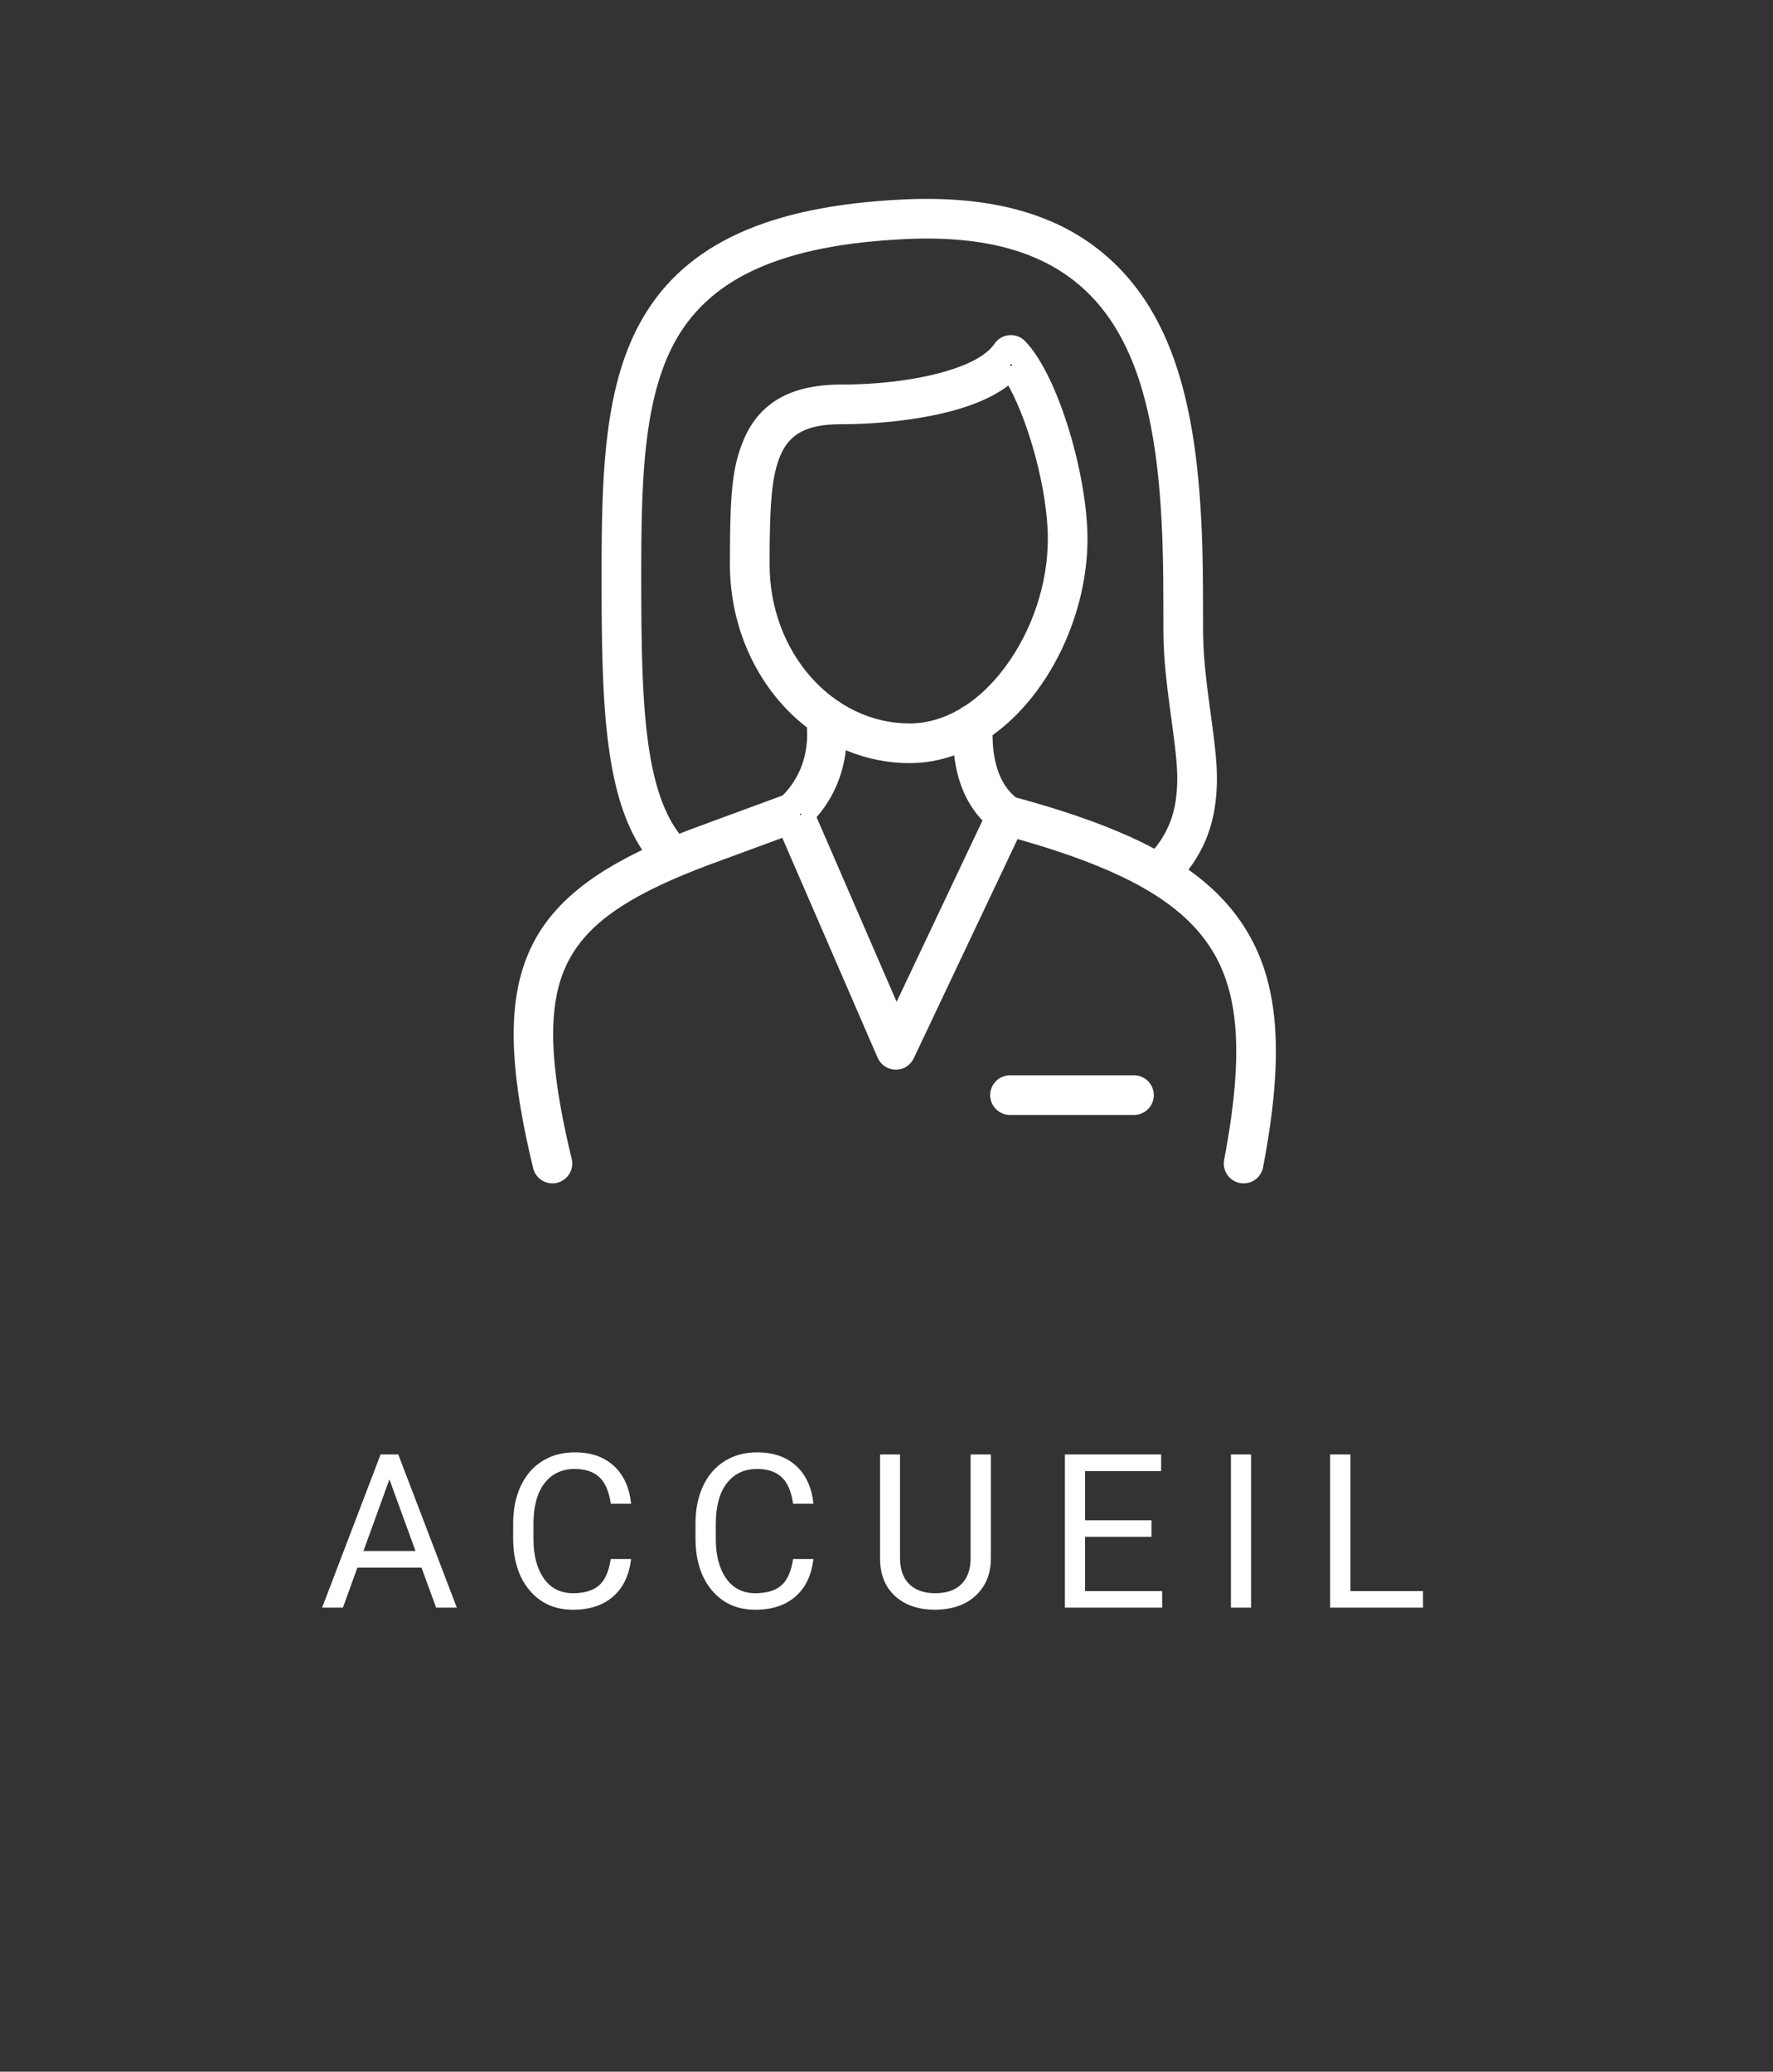 <?xml version="1.0" encoding="UTF-8"?>
<svg width="107px" height="125px" viewBox="0 0 107 125" version="1.1" xmlns="http://www.w3.org/2000/svg" xmlns:xlink="http://www.w3.org/1999/xlink">
    <rect x="0" y="0" width="107" height="125" fill="#333333" stroke="none"/>
    <title>welcome-fr</title>
    <g id="Page-2" stroke="none" stroke-width="1" fill="none" fill-rule="evenodd">
        <g id="welcome-fr">
            <rect id="Rectangle" fill-opacity="0" fill="#D8D8D8" x="0" y="0" width="107" height="125"></rect>
            <path d="M20.696,97 L21.566,94.588 L25.438,94.588 L26.32,97 L27.57,97 L24.035,87.758 L22.968,87.758 L19.439,97 L20.696,97 Z M25.076,93.585 L21.934,93.585 L23.502,89.262 L25.076,93.585 Z M34.581,97.127 C35.588,97.127 36.396,96.861 37.003,96.33 C37.61,95.799 37.971,95.045 38.085,94.067 L38.085,94.067 L36.86,94.067 C36.742,94.829 36.501,95.363 36.14,95.67 C35.778,95.977 35.258,96.13 34.581,96.13 C33.828,96.13 33.242,95.834 32.823,95.242 C32.404,94.649 32.195,93.852 32.195,92.849 L32.195,92.849 L32.195,91.954 C32.195,90.891 32.416,90.073 32.858,89.497 C33.3,88.922 33.911,88.634 34.689,88.634 C35.324,88.634 35.818,88.799 36.171,89.129 C36.525,89.459 36.754,89.992 36.86,90.729 L36.86,90.729 L38.085,90.729 C37.988,89.759 37.643,89.001 37.05,88.453 C36.458,87.905 35.671,87.631 34.689,87.631 C33.949,87.631 33.297,87.805 32.734,88.155 C32.171,88.504 31.736,89.004 31.43,89.656 C31.123,90.307 30.969,91.063 30.969,91.922 L30.969,91.922 L30.969,92.811 C30.969,94.122 31.298,95.17 31.957,95.953 C32.615,96.736 33.489,97.127 34.581,97.127 Z M45.585,97.127 C46.592,97.127 47.399,96.861 48.006,96.33 C48.614,95.799 48.974,95.045 49.089,94.067 L49.089,94.067 L47.864,94.067 C47.745,94.829 47.505,95.363 47.143,95.67 C46.781,95.977 46.262,96.13 45.585,96.13 C44.832,96.13 44.245,95.834 43.826,95.242 C43.408,94.649 43.198,93.852 43.198,92.849 L43.198,92.849 L43.198,91.954 C43.198,90.891 43.419,90.073 43.861,89.497 C44.304,88.922 44.914,88.634 45.693,88.634 C46.327,88.634 46.822,88.799 47.175,89.129 C47.528,89.459 47.758,89.992 47.864,90.729 L47.864,90.729 L49.089,90.729 C48.991,89.759 48.646,89.001 48.054,88.453 C47.462,87.905 46.674,87.631 45.693,87.631 C44.952,87.631 44.3,87.805 43.738,88.155 C43.175,88.504 42.74,89.004 42.433,89.656 C42.126,90.307 41.973,91.063 41.973,91.922 L41.973,91.922 L41.973,92.811 C41.973,94.122 42.302,95.17 42.96,95.953 C43.618,96.736 44.493,97.127 45.585,97.127 Z M56.442,97.127 L56.766,97.114 C57.697,97.047 58.434,96.736 58.978,96.181 C59.522,95.627 59.796,94.914 59.8,94.042 L59.8,94.042 L59.8,87.758 L58.575,87.758 L58.575,94.023 C58.575,94.692 58.392,95.21 58.026,95.578 C57.66,95.946 57.132,96.13 56.442,96.13 C55.761,96.13 55.236,95.945 54.868,95.575 C54.5,95.205 54.316,94.685 54.316,94.017 L54.316,94.017 L54.316,87.758 L53.11,87.758 L53.11,94.055 C53.118,95.011 53.423,95.762 54.024,96.308 C54.625,96.854 55.431,97.127 56.442,97.127 L56.442,97.127 Z M70.137,97 L70.137,96.003 L65.484,96.003 L65.484,92.728 L69.49,92.728 L69.49,91.731 L65.484,91.731 L65.484,88.761 L70.074,88.761 L70.074,87.758 L64.266,87.758 L64.266,97 L70.137,97 Z M75.504,97 L75.504,87.758 L74.285,87.758 L74.285,97 L75.504,97 Z M85.879,97 L85.879,96.003 L81.499,96.003 L81.499,87.758 L80.274,87.758 L80.274,97 L85.879,97 Z" id="ACCUEIL" fill="#FFFFFF" fill-rule="nonzero"></path>
            <path d="M67.204,15.84 C70.576,19.053 72.061,23.927 72.465,30.857 C72.48,31.106 72.493,31.35 72.505,31.592 L72.523,31.994 L72.539,32.398 L72.556,32.89 L72.571,33.486 L72.583,34.117 L72.59,34.596 L72.596,35.209 L72.601,36.105 L72.604,37.24 L72.604,37.879 L72.605,38.046 L72.607,38.211 L72.61,38.373 L72.614,38.535 L72.619,38.696 L72.628,38.936 C72.629,38.963 72.63,38.99 72.632,39.017 L72.645,39.258 L72.66,39.503 L72.678,39.751 L72.692,39.92 L72.707,40.091 L72.731,40.355 L72.759,40.628 L72.79,40.911 L72.812,41.106 L72.861,41.515 L72.916,41.949 L72.993,42.536 L73.14,43.618 L73.209,44.144 L73.246,44.438 L73.279,44.718 L73.309,44.984 L73.336,45.237 L73.352,45.399 L73.381,45.709 L73.393,45.858 L73.403,46.003 L73.413,46.144 L73.421,46.282 L73.427,46.417 L73.432,46.549 L73.436,46.679 L73.439,46.807 L73.44,46.933 L73.44,47.058 L73.438,47.182 L73.436,47.304 L73.432,47.427 L73.426,47.549 L73.42,47.671 L73.412,47.794 L73.403,47.918 L73.393,48.042 C73.391,48.063 73.389,48.084 73.387,48.105 C73.24,49.714 72.733,51.12 71.763,52.421 L71.725,52.472 L71.75,52.49 C73.093,53.449 74.151,54.518 74.967,55.738 L75.036,55.842 C77.203,59.161 77.541,63.542 76.227,70.428 C76.103,71.078 75.475,71.505 74.827,71.38 C74.178,71.256 73.752,70.629 73.876,69.98 C73.912,69.791 73.946,69.604 73.98,69.42 L74.045,69.054 C74.087,68.812 74.127,68.574 74.164,68.339 L74.218,67.991 C74.245,67.818 74.27,67.647 74.293,67.478 L74.339,67.143 C74.951,62.491 74.52,59.431 73.032,57.151 C71.468,54.756 68.617,52.941 63.708,51.327 L63.37,51.218 L63.026,51.108 C62.852,51.054 62.676,51 62.497,50.946 L62.136,50.838 C62.076,50.82 62.015,50.802 61.954,50.784 L61.583,50.677 L61.41,50.628 L55.144,63.856 C54.949,64.269 54.541,64.535 54.087,64.541 L54.042,64.541 C53.588,64.533 53.179,64.269 52.983,63.861 L52.964,63.82 L47.212,50.554 L42.808,52.175 L42.661,52.23 L42.37,52.341 L42.085,52.451 L41.806,52.562 C41.714,52.598 41.623,52.635 41.533,52.672 L41.265,52.782 C41.089,52.855 40.916,52.928 40.747,53.001 L40.496,53.111 L40.251,53.221 C40.129,53.276 40.01,53.331 39.893,53.386 L39.661,53.496 L39.434,53.606 C36.67,54.966 35.095,56.37 34.233,58.122 L34.198,58.193 C33.346,59.974 33.154,62.321 33.657,65.711 L33.7,65.992 L33.746,66.277 C33.777,66.469 33.811,66.664 33.847,66.863 L33.903,67.163 C33.912,67.214 33.922,67.264 33.932,67.315 L33.992,67.623 C34.002,67.675 34.013,67.727 34.023,67.779 L34.088,68.094 L34.156,68.415 C34.168,68.469 34.179,68.523 34.191,68.577 L34.264,68.905 C34.277,68.96 34.289,69.016 34.302,69.072 L34.379,69.408 L34.46,69.75 C34.474,69.807 34.488,69.865 34.502,69.923 C34.657,70.565 34.262,71.212 33.621,71.367 C33.547,71.385 33.471,71.396 33.395,71.4 L33.338,71.402 L33.295,71.401 C32.764,71.381 32.302,71.011 32.175,70.486 C29.62,59.92 31.01,55.074 38.545,51.386 L38.758,51.284 L38.751,51.274 C37.715,49.701 37.084,47.68 36.729,45.02 L36.71,44.874 L36.69,44.717 L36.661,44.48 L36.625,44.16 L36.6,43.917 L36.583,43.753 L36.56,43.505 L36.538,43.252 L36.51,42.909 L36.491,42.646 L36.472,42.378 L36.461,42.197 L36.439,41.825 L36.419,41.443 L36.405,41.148 L36.389,40.744 L36.37,40.22 L36.354,39.672 L36.341,39.1 L36.334,38.743 L36.326,38.253 L36.319,37.743 L36.312,37.079 L36.307,36.094 L36.304,34.885 L36.305,33.928 L36.307,33.467 L36.312,32.876 L36.316,32.449 L36.324,31.9 L36.331,31.503 L36.339,31.119 L36.349,30.745 L36.356,30.502 L36.368,30.146 L36.381,29.799 L36.396,29.461 L36.413,29.132 L36.431,28.81 L36.45,28.495 L36.464,28.289 L36.479,28.086 L36.502,27.785 L36.527,27.489 L36.555,27.198 L36.574,27.005 L36.604,26.719 L36.636,26.436 L36.67,26.155 C37.021,23.361 37.677,21.121 38.768,19.23 C41.383,14.698 46.415,12.425 54.476,12.036 C60.044,11.767 64.226,13.003 67.204,15.84 Z M68.435,64.88 C69.096,64.88 69.631,65.416 69.631,66.077 C69.631,66.724 69.118,67.252 68.476,67.273 L68.435,67.274 L60.954,67.274 C60.293,67.274 59.757,66.738 59.757,66.077 C59.757,65.43 60.271,64.903 60.913,64.881 L60.954,64.88 L68.435,64.88 Z M51.046,45.267 L51.035,45.36 C50.857,46.74 50.322,48.096 49.299,49.287 L49.281,49.308 L54.111,60.446 L59.293,49.506 L59.258,49.47 L59.172,49.377 C58.262,48.367 57.776,47.077 57.594,45.664 L57.583,45.577 L57.494,45.608 C56.688,45.882 55.855,46.03 55.006,46.043 L54.885,46.044 C53.591,46.044 52.329,45.791 51.144,45.307 L51.046,45.267 Z M54.591,14.427 C47.321,14.778 42.992,16.7 40.841,20.426 C39.934,21.999 39.369,23.926 39.054,26.386 L39.035,26.538 L39.014,26.714 L38.993,26.896 L38.963,27.171 L38.935,27.449 L38.909,27.732 L38.893,27.923 L38.87,28.214 L38.848,28.51 L38.835,28.711 L38.822,28.916 L38.81,29.123 L38.794,29.441 L38.784,29.657 L38.774,29.877 L38.761,30.215 L38.749,30.563 L38.742,30.801 L38.732,31.167 L38.722,31.674 L38.715,32.068 L38.71,32.475 L38.706,32.755 L38.702,33.332 L38.699,33.937 L38.698,34.57 L38.699,35.629 L38.703,36.616 L38.71,37.538 L38.72,38.28 L38.728,38.751 L38.737,39.205 L38.747,39.642 L38.759,40.063 L38.777,40.569 L38.788,40.862 L38.805,41.242 L38.828,41.699 L38.849,42.052 L38.865,42.31 L38.896,42.729 L38.922,43.054 L38.95,43.372 L38.98,43.683 L39.012,43.988 L39.047,44.288 L39.065,44.437 C39.393,47.087 39.989,48.947 40.96,50.257 L40.998,50.308 L41.052,50.286 C41.252,50.207 41.456,50.128 41.663,50.049 L41.976,49.931 L47.23,47.996 L47.239,47.987 C47.292,47.937 47.34,47.887 47.386,47.838 L47.431,47.788 C48.447,46.637 48.78,45.249 48.701,43.95 L48.697,43.893 L48.682,43.881 C45.836,41.676 44.087,38.087 44.051,34.176 L44.051,34.052 L44.052,33.325 L44.056,32.76 L44.062,32.229 L44.069,31.828 L44.075,31.54 L44.086,31.173 L44.092,30.996 L44.102,30.739 L44.114,30.492 L44.127,30.253 L44.137,30.099 L44.153,29.875 L44.164,29.729 L44.183,29.518 L44.203,29.313 L44.218,29.181 L44.233,29.051 L44.25,28.924 L44.267,28.799 L44.285,28.677 L44.304,28.558 L44.324,28.44 L44.345,28.325 L44.367,28.212 L44.39,28.1 L44.427,27.936 L44.452,27.828 L44.479,27.722 L44.507,27.617 L44.535,27.514 L44.566,27.411 C44.571,27.394 44.576,27.377 44.581,27.36 L44.613,27.258 L44.646,27.158 L44.68,27.057 L44.734,26.908 L44.771,26.808 L44.81,26.709 L44.849,26.61 C45.764,24.372 47.625,23.228 50.657,23.204 L51,23.202 C51.041,23.202 51.082,23.201 51.123,23.201 L51.369,23.197 C51.409,23.196 51.45,23.195 51.491,23.194 L51.736,23.186 C51.94,23.179 52.144,23.169 52.346,23.158 L52.588,23.143 C52.669,23.138 52.75,23.132 52.83,23.126 L53.07,23.107 L53.309,23.086 L53.546,23.062 C53.586,23.058 53.625,23.054 53.664,23.05 L53.899,23.024 C54.133,22.996 54.364,22.966 54.592,22.933 L54.818,22.899 L55.042,22.862 C55.339,22.813 55.629,22.758 55.91,22.698 L56.119,22.652 C56.361,22.598 56.597,22.539 56.824,22.477 L57.017,22.423 C58.418,22.019 59.494,21.468 59.98,20.792 L60.012,20.746 C60.214,20.447 60.541,20.255 60.894,20.224 C61.257,20.19 61.612,20.323 61.864,20.583 C63.889,22.675 65.629,28.737 65.629,32.512 C65.629,37.054 63.367,41.824 59.989,44.293 L59.901,44.358 L59.901,44.415 C59.909,45.689 60.204,46.906 60.902,47.72 L60.95,47.775 C61.049,47.884 61.163,47.994 61.291,48.103 L61.308,48.117 L61.712,48.227 C61.774,48.244 61.836,48.262 61.898,48.279 L62.264,48.383 L62.624,48.487 L62.979,48.592 L63.328,48.697 L63.671,48.803 C63.784,48.838 63.897,48.874 64.008,48.909 L64.34,49.016 C64.45,49.052 64.559,49.088 64.667,49.124 L64.988,49.233 C65.306,49.342 65.616,49.451 65.918,49.562 L66.218,49.674 C66.861,49.916 67.467,50.164 68.039,50.419 L68.301,50.537 C68.733,50.734 69.144,50.936 69.537,51.142 L69.671,51.213 L69.719,51.153 C70.488,50.182 70.88,49.156 71,47.927 L71.009,47.833 C71.012,47.798 71.015,47.764 71.017,47.731 L71.028,47.579 L71.033,47.478 L71.038,47.377 L71.041,47.275 L71.045,47.122 L71.046,47.018 L71.046,46.913 L71.043,46.753 L71.038,46.587 L71.03,46.416 L71.024,46.299 L71.012,46.117 L70.997,45.926 L70.979,45.727 L70.966,45.588 L70.944,45.372 L70.91,45.065 L70.881,44.82 L70.838,44.471 L70.776,43.998 L70.62,42.848 L70.556,42.361 L70.497,41.904 L70.458,41.579 L70.421,41.268 L70.399,41.068 L70.368,40.776 L70.34,40.495 L70.314,40.221 L70.292,39.954 L70.273,39.693 L70.262,39.521 L70.252,39.35 L70.243,39.18 L70.231,38.926 L70.225,38.756 L70.218,38.5 L70.213,38.24 C70.213,38.211 70.212,38.182 70.212,38.153 L70.21,37.887 L70.208,36.39 L70.204,35.401 L70.196,34.618 L70.19,34.165 L70.182,33.734 L70.17,33.242 L70.156,32.767 L70.145,32.453 L70.132,32.138 L70.118,31.823 L70.1,31.452 C70.097,31.39 70.094,31.327 70.09,31.264 C69.739,24.758 68.431,20.316 65.553,17.573 C63.09,15.227 59.525,14.188 54.591,14.427 Z M48.314,49.088 L48.271,49.129 L48.295,49.184 L48.374,49.15 L48.314,49.088 Z M60.852,23.265 L60.794,23.308 C59.556,24.219 57.782,24.821 55.617,25.192 C53.955,25.477 52.297,25.589 50.903,25.597 L50.754,25.597 C48.692,25.597 47.658,26.172 47.102,27.47 L47.069,27.548 L47.038,27.627 L47.007,27.708 L46.977,27.79 C46.973,27.803 46.968,27.817 46.963,27.831 L46.935,27.916 L46.908,28.002 C46.903,28.016 46.899,28.031 46.894,28.045 L46.869,28.134 L46.844,28.225 C46.84,28.24 46.836,28.255 46.832,28.271 L46.808,28.365 L46.775,28.509 L46.743,28.659 L46.723,28.762 L46.704,28.868 L46.685,28.976 L46.659,29.143 L46.643,29.259 L46.627,29.377 L46.612,29.498 L46.598,29.623 L46.585,29.75 L46.572,29.882 L46.554,30.085 L46.543,30.225 L46.528,30.442 L46.519,30.591 L46.506,30.823 L46.494,31.064 L46.484,31.314 L46.478,31.487 L46.47,31.754 L46.461,32.126 L46.457,32.32 L46.453,32.619 L46.449,32.93 L46.446,33.362 L46.444,33.934 C46.444,33.973 46.444,34.012 46.444,34.052 C46.444,39.363 50.253,43.65 54.885,43.65 C55.916,43.65 56.942,43.359 57.92,42.788 L57.949,42.771 L57.964,42.758 C58.046,42.69 58.138,42.633 58.235,42.589 L58.254,42.581 L58.286,42.56 C59.12,42.006 59.904,41.251 60.61,40.314 L60.691,40.206 C62.306,38.012 63.236,35.201 63.236,32.512 C63.236,31.044 62.943,29.259 62.493,27.568 L62.422,27.308 C62.375,27.136 62.325,26.965 62.274,26.796 L62.197,26.543 C62.093,26.207 61.983,25.879 61.869,25.562 L61.783,25.327 C61.507,24.588 61.209,23.916 60.904,23.359 L60.852,23.265 Z M61.02,21.955 L60.976,22.004 L60.95,22.033 L61.013,22.09 L61.084,22.037 L61.064,22.011 L61.02,21.955 Z" id="accueil" fill="#FFFFFF" fill-rule="nonzero"></path>
        </g>
    </g>
</svg>